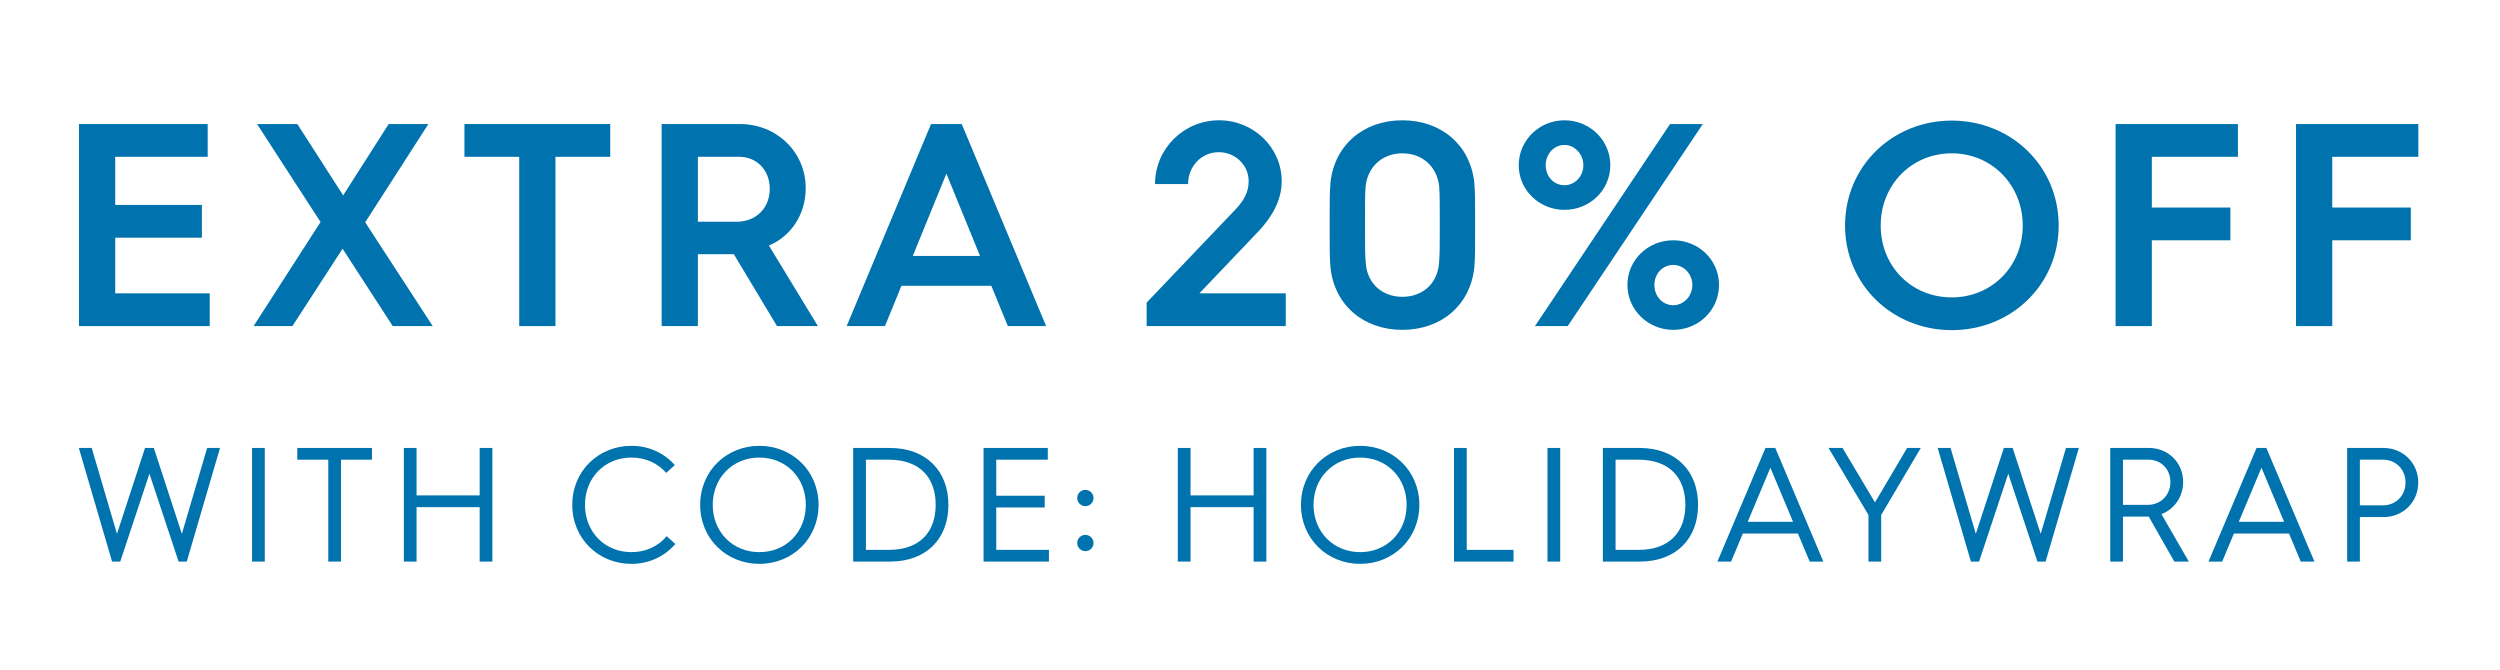 <?xml version="1.0" encoding="UTF-8"?>
<svg width="138px" height="37px" viewBox="0 0 138 37" version="1.1" xmlns="http://www.w3.org/2000/svg" xmlns:xlink="http://www.w3.org/1999/xlink">
    <title>promo code Activesummer Copy 5@1x</title>
    <g id="promo-code-Activesummer-Copy-5" stroke="none" stroke-width="1" fill="none" fill-rule="evenodd">
        <g id="EXTRA-20%-OFF" transform="translate(4.36, 6.64)" fill="#0073AE" fill-rule="nonzero">
            <polygon id="Path" points="0 0.208 0 11.36 7.216 11.36 7.216 9.552 2 9.552 2 6.48 6.784 6.48 6.784 4.672 2 4.672 2 2.016 7.104 2.016 7.104 0.208"></polygon>
            <polygon id="Path" points="13.334 5.616 9.638 11.36 11.782 11.36 14.55 7.088 17.318 11.36 19.526 11.36 15.798 5.632 19.286 0.208 17.094 0.208 14.582 4.144 12.054 0.208 9.83 0.208"></polygon>
            <polygon id="Path" points="24.301 2.016 24.301 11.36 26.301 11.36 26.301 2.016 29.325 2.016 29.325 0.208 21.277 0.208 21.277 2.016"></polygon>
            <path d="M32.163,0.208 L32.163,11.36 L34.163,11.36 L34.163,7.392 L36.115,7.392 L36.147,7.392 L38.531,11.36 L40.787,11.36 L38.083,6.912 C39.283,6.416 40.115,5.216 40.115,3.744 C40.115,1.728 38.483,0.208 36.499,0.208 L32.163,0.208 Z M36.291,5.6 L34.163,5.6 L34.163,2.016 L36.451,2.016 C37.411,2.016 38.131,2.752 38.131,3.776 C38.131,4.848 37.379,5.6 36.291,5.6 Z" id="Shape"></path>
            <path d="M47.033,0.208 L42.377,11.36 L44.489,11.36 L45.401,9.136 L50.361,9.136 L51.273,11.36 L53.385,11.36 L48.729,0.208 L47.033,0.208 Z M49.737,7.488 L46.025,7.488 L47.881,2.944 L49.737,7.488 Z" id="Shape"></path>
            <path d="M58.934,10.064 L58.934,11.36 L66.614,11.36 L66.614,9.552 L61.846,9.552 L65.078,6.16 C65.99,5.2 66.39,4.272 66.39,3.36 C66.39,1.504 64.838,0 62.934,0 C60.982,0 59.398,1.568 59.398,3.52 L61.222,3.52 C61.222,2.528 61.974,1.76 62.918,1.76 C63.814,1.76 64.566,2.464 64.566,3.36 C64.566,3.952 64.31,4.416 63.878,4.88 L58.934,10.064 Z" id="Path"></path>
            <path d="M77.02,3.424 C76.796,1.376 75.212,0 73.052,0 C70.892,0 69.308,1.376 69.084,3.424 C69.036,3.952 69.036,4.448 69.036,5.776 C69.036,7.104 69.036,7.616 69.084,8.144 C69.308,10.192 70.892,11.568 73.052,11.568 C75.212,11.568 76.796,10.192 77.02,8.144 C77.068,7.616 77.068,7.104 77.068,5.776 C77.068,4.448 77.068,3.952 77.02,3.424 Z M75.068,7.936 C74.972,9.024 74.156,9.744 73.052,9.744 C71.948,9.744 71.132,9.024 71.036,7.936 C70.988,7.52 70.988,6.976 70.988,5.776 C70.988,4.576 70.988,4.08 71.02,3.664 C71.132,2.56 71.948,1.824 73.052,1.824 C74.156,1.824 74.972,2.56 75.084,3.664 C75.116,4.08 75.116,4.576 75.116,5.776 C75.116,6.976 75.116,7.52 75.068,7.936 Z" id="Shape"></path>
            <path d="M82.002,4.944 C83.394,4.944 84.53,3.856 84.53,2.48 C84.53,1.104 83.394,0 82.002,0 C80.61,0 79.474,1.104 79.474,2.48 C79.474,3.856 80.61,4.944 82.002,4.944 Z M87.826,0.208 L80.37,11.36 L82.178,11.36 L89.634,0.208 L87.826,0.208 Z M82.002,3.584 C81.41,3.584 80.962,3.104 80.962,2.48 C80.962,1.872 81.41,1.36 82.002,1.36 C82.562,1.36 83.042,1.872 83.042,2.48 C83.042,3.104 82.562,3.584 82.002,3.584 Z M85.474,9.088 C85.474,10.464 86.61,11.568 88.002,11.568 C89.41,11.568 90.53,10.464 90.53,9.088 C90.53,7.712 89.41,6.624 88.002,6.624 C86.61,6.624 85.474,7.712 85.474,9.088 Z M86.962,9.088 C86.962,8.48 87.41,7.984 88.002,7.984 C88.578,7.984 89.058,8.48 89.058,9.088 C89.058,9.712 88.578,10.208 88.002,10.208 C87.41,10.208 86.962,9.712 86.962,9.088 Z" id="Shape"></path>
            <path d="M97.487,5.808 C97.487,9.088 100.111,11.584 103.375,11.584 C106.655,11.584 109.279,9.088 109.279,5.808 C109.279,2.528 106.655,0.016 103.375,0.016 C100.111,0.016 97.487,2.528 97.487,5.808 Z M99.455,5.808 C99.455,3.568 101.151,1.824 103.375,1.824 C105.599,1.824 107.295,3.584 107.295,5.808 C107.295,8.048 105.599,9.776 103.375,9.776 C101.151,9.776 99.455,8.064 99.455,5.808 Z" id="Shape"></path>
            <polygon id="Path" points="112.421 0.208 112.421 11.36 114.421 11.36 114.421 6.624 118.757 6.624 118.757 4.816 114.421 4.816 114.421 2.016 119.173 2.016 119.173 0.208"></polygon>
            <polygon id="Path" points="122.38 0.208 122.38 11.36 124.38 11.36 124.38 6.624 128.716 6.624 128.716 4.816 124.38 4.816 124.38 2.016 129.132 2.016 129.132 0.208"></polygon>
        </g>
        <g id="WITH-CODE:-HOLIDAYWR" transform="translate(4.351, 24.61)" fill="#0073AE" fill-rule="nonzero">
            <polygon id="Path" points="0 0.117 1.836 6.39 2.286 6.39 3.897 1.539 5.508 6.39 5.958 6.39 7.794 0.117 7.083 0.117 5.688 4.86 4.14 0.117 3.654 0.117 2.106 4.86 0.711 0.117"></polygon>
            <polygon id="Path" points="9.562 0.117 9.562 6.39 10.264 6.39 10.264 0.117"></polygon>
            <polygon id="Path" points="13.77 0.765 13.77 6.39 14.472 6.39 14.472 0.765 16.182 0.765 16.182 0.117 12.06 0.117 12.06 0.765"></polygon>
            <polygon id="Path" points="17.941 0.117 17.941 6.39 18.643 6.39 18.643 3.384 22.126 3.384 22.126 6.39 22.828 6.39 22.828 0.117 22.126 0.117 22.126 2.736 18.643 2.736 18.643 0.117"></polygon>
            <path d="M27.238,3.258 C27.238,5.139 28.696,6.516 30.505,6.516 C31.468,6.516 32.332,6.111 32.926,5.418 L32.449,4.986 C31.99,5.544 31.297,5.868 30.505,5.868 C29.029,5.868 27.94,4.752 27.94,3.258 C27.94,1.764 29.029,0.648 30.505,0.648 C31.297,0.648 31.963,0.963 32.422,1.494 L32.899,1.062 C32.305,0.396 31.468,0 30.505,0 C28.696,0 27.238,1.377 27.238,3.258 Z" id="Path"></path>
            <path d="M34.299,3.258 C34.299,5.139 35.757,6.516 37.566,6.516 C39.375,6.516 40.833,5.139 40.833,3.258 C40.833,1.377 39.375,0 37.566,0 C35.757,0 34.299,1.377 34.299,3.258 Z M34.992,3.258 C34.992,1.764 36.09,0.648 37.566,0.648 C39.042,0.648 40.131,1.764 40.131,3.258 C40.131,4.752 39.042,5.868 37.566,5.868 C36.09,5.868 34.992,4.752 34.992,3.258 Z" id="Shape"></path>
            <path d="M42.745,0.117 L42.745,6.39 L44.77,6.39 C46.804,6.39 48.001,5.112 48.001,3.258 C48.001,1.404 46.795,0.117 44.761,0.117 L42.745,0.117 Z M44.716,5.742 L43.447,5.742 L43.447,0.765 L44.707,0.765 C46.462,0.765 47.299,1.791 47.299,3.258 C47.299,4.716 46.462,5.742 44.716,5.742 Z" id="Shape"></path>
            <polygon id="Path" points="49.941 0.117 49.941 6.39 53.55 6.39 53.55 5.742 50.643 5.742 50.643 3.402 53.316 3.402 53.316 2.754 50.643 2.754 50.643 0.765 53.487 0.765 53.487 0.117"></polygon>
            <path d="M55.561,3.33 C55.795,3.33 56.011,3.141 56.011,2.88 C56.011,2.619 55.795,2.43 55.561,2.43 C55.327,2.43 55.111,2.619 55.111,2.88 C55.111,3.141 55.327,3.33 55.561,3.33 Z M55.561,5.814 C55.795,5.814 56.011,5.625 56.011,5.364 C56.011,5.103 55.795,4.914 55.561,4.914 C55.327,4.914 55.111,5.103 55.111,5.364 C55.111,5.625 55.327,5.814 55.561,5.814 Z" id="Shape"></path>
            <polygon id="Path" points="60.664 0.117 60.664 6.39 61.366 6.39 61.366 3.384 64.849 3.384 64.849 6.39 65.551 6.39 65.551 0.117 64.849 0.117 64.849 2.736 61.366 2.736 61.366 0.117"></polygon>
            <path d="M67.463,3.258 C67.463,5.139 68.921,6.516 70.73,6.516 C72.539,6.516 73.997,5.139 73.997,3.258 C73.997,1.377 72.539,0 70.73,0 C68.921,0 67.463,1.377 67.463,3.258 Z M68.156,3.258 C68.156,1.764 69.254,0.648 70.73,0.648 C72.206,0.648 73.295,1.764 73.295,3.258 C73.295,4.752 72.206,5.868 70.73,5.868 C69.254,5.868 68.156,4.752 68.156,3.258 Z" id="Shape"></path>
            <polygon id="Path" points="75.91 0.117 75.91 6.39 79.195 6.39 79.195 5.742 76.612 5.742 76.612 0.117"></polygon>
            <polygon id="Path" points="81.071 0.117 81.071 6.39 81.773 6.39 81.773 0.117"></polygon>
            <path d="M84.127,0.117 L84.127,6.39 L86.152,6.39 C88.186,6.39 89.383,5.112 89.383,3.258 C89.383,1.404 88.177,0.117 86.143,0.117 L84.127,0.117 Z M86.098,5.742 L84.829,5.742 L84.829,0.765 L86.089,0.765 C87.844,0.765 88.681,1.791 88.681,3.258 C88.681,4.716 87.844,5.742 86.098,5.742 Z" id="Shape"></path>
            <path d="M93.104,0.117 L90.449,6.39 L91.205,6.39 L91.853,4.842 L94.895,4.842 L95.543,6.39 L96.299,6.39 L93.644,0.117 L93.104,0.117 Z M94.625,4.194 L92.123,4.194 L93.374,1.206 L94.625,4.194 Z" id="Shape"></path>
            <polygon id="Path" points="98.788 3.816 98.788 6.39 99.49 6.39 99.49 3.816 101.677 0.117 100.921 0.117 99.148 3.123 97.357 0.117 96.583 0.117"></polygon>
            <polygon id="Path" points="102.608 0.117 104.444 6.39 104.894 6.39 106.505 1.539 108.116 6.39 108.566 6.39 110.402 0.117 109.691 0.117 108.296 4.86 106.748 0.117 106.262 0.117 104.714 4.86 103.319 0.117"></polygon>
            <path d="M112.135,0.117 L112.135,6.39 L112.837,6.39 L112.837,3.906 L114.25,3.906 L114.259,3.906 L115.672,6.39 L116.473,6.39 L114.961,3.771 C115.663,3.501 116.158,2.826 116.158,1.989 C116.158,0.909 115.312,0.117 114.277,0.117 L112.135,0.117 Z M114.205,3.258 L112.837,3.258 L112.837,0.765 L114.25,0.765 C114.943,0.765 115.456,1.296 115.456,1.989 C115.456,2.718 114.925,3.258 114.205,3.258 Z" id="Shape"></path>
            <path d="M120.212,0.117 L117.557,6.39 L118.313,6.39 L118.961,4.842 L122.003,4.842 L122.651,6.39 L123.407,6.39 L120.752,0.117 L120.212,0.117 Z M121.733,4.194 L119.231,4.194 L120.482,1.206 L121.733,4.194 Z" id="Shape"></path>
            <path d="M125.212,0.117 L125.212,6.39 L125.914,6.39 L125.914,3.933 L127.219,3.933 C128.272,3.933 129.136,3.132 129.136,2.025 C129.136,0.927 128.272,0.117 127.219,0.117 L125.212,0.117 Z M127.192,3.285 L125.914,3.285 L125.914,0.765 L127.192,0.765 C127.903,0.765 128.434,1.305 128.434,2.025 C128.434,2.745 127.903,3.285 127.192,3.285 Z" id="Shape"></path>
        </g>
    </g>
</svg>